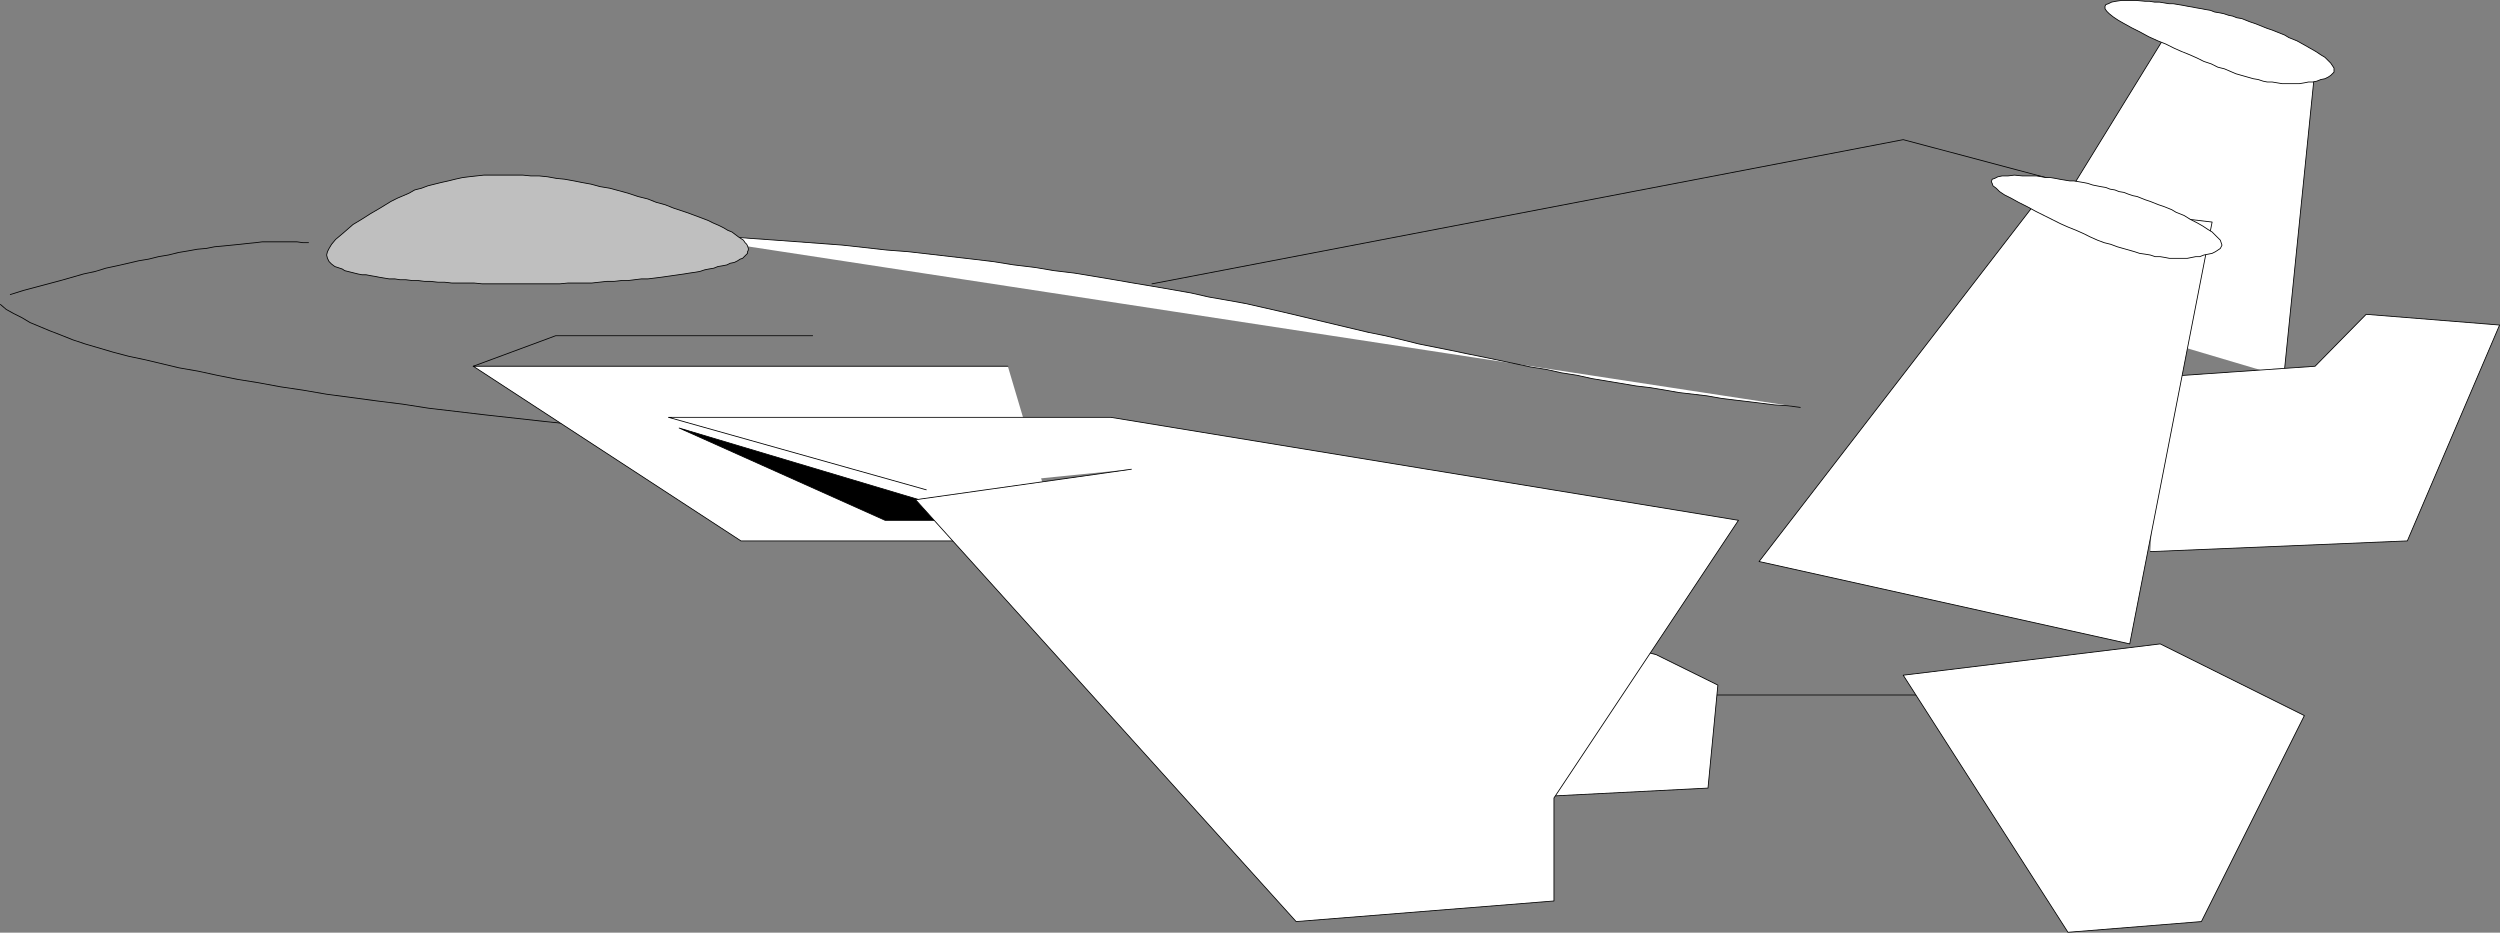 <?xml version="1.0" encoding="UTF-8" standalone="no"?>
<svg
   version="1.0"
   width="129.766mm"
   height="48.413mm"
   id="svg29"
   sodipodi:docname="Plane 015.wmf"
   xmlns:inkscape="http://www.inkscape.org/namespaces/inkscape"
   xmlns:sodipodi="http://sodipodi.sourceforge.net/DTD/sodipodi-0.dtd"
   xmlns="http://www.w3.org/2000/svg"
   xmlns:svg="http://www.w3.org/2000/svg">
  <rect width="100%" height="100%" fill="#808080" stroke="none"/>
  <sodipodi:namedview
     id="namedview29"
     pagecolor="#ffffff"
     bordercolor="#000000"
     borderopacity="0.25"
     inkscape:showpageshadow="2"
     inkscape:pageopacity="0.0"
     inkscape:pagecheckerboard="0"
     inkscape:deskcolor="#d1d1d1"
     inkscape:document-units="mm" />
  <defs
     id="defs1">
    <pattern
       id="WMFhbasepattern"
       patternUnits="userSpaceOnUse"
       width="6"
       height="6"
       x="0"
       y="0" />
  </defs>
  <path
     style="fill:none;stroke:#000000;stroke-width:0.162px;stroke-linecap:round;stroke-linejoin:round;stroke-miterlimit:4;stroke-dasharray:none;stroke-opacity:1"
     d="M 225.997,55.685 373.376,27.398 411.676,37.581"
     id="path1" />
  <path
     style="fill:#ffffff;fill-opacity:1;fill-rule:evenodd;stroke:none"
     d="m 129.199,45.663 4.686,0.162 4.525,0.323 4.686,0.323 4.525,0.323 4.525,0.323 4.363,0.323 4.363,0.323 4.363,0.323 4.363,0.485 4.363,0.485 4.202,0.323 4.202,0.485 4.202,0.485 4.202,0.485 4.04,0.485 4.04,0.647 4.04,0.485 3.878,0.647 4.04,0.485 3.878,0.647 3.878,0.647 3.717,0.647 3.878,0.647 3.717,0.647 3.717,0.647 3.555,0.808 3.717,0.647 3.555,0.647 3.555,0.808 3.555,0.808 3.394,0.808 3.394,0.808 3.394,0.808 3.394,0.808 3.394,0.808 3.232,0.647 3.394,0.808 3.232,0.808 3.232,0.647 3.232,0.647 3.07,0.647 3.232,0.647 3.07,0.647 3.07,0.647 3.07,0.647 3.07,0.485 2.909,0.647 3.07,0.485 2.909,0.647 2.909,0.485 2.909,0.485 2.909,0.485 2.747,0.323 2.909,0.485 2.747,0.485 2.747,0.323 2.747,0.323 2.747,0.485 2.586,0.323 2.747,0.323 2.586,0.323 2.586,0.323 2.586,0.162 2.424,0.323 z"
     id="path2" />
  <path
     style="fill:none;stroke:#000000;stroke-width:0.162px;stroke-linecap:round;stroke-linejoin:round;stroke-miterlimit:4;stroke-dasharray:none;stroke-opacity:1"
     d="m 129.199,45.663 v 0 l 4.686,0.162 4.525,0.323 4.686,0.323 4.525,0.323 4.525,0.323 4.363,0.323 4.363,0.323 4.363,0.323 4.363,0.485 4.363,0.485 4.202,0.323 4.202,0.485 4.202,0.485 4.202,0.485 4.04,0.485 4.04,0.647 4.04,0.485 3.878,0.647 4.04,0.485 3.878,0.647 3.878,0.647 3.717,0.647 3.878,0.647 3.717,0.647 3.717,0.647 3.555,0.808 3.717,0.647 3.555,0.647 3.555,0.808 3.555,0.808 3.394,0.808 3.394,0.808 v 0 l 3.394,0.808 3.394,0.808 3.394,0.808 3.232,0.647 3.394,0.808 3.232,0.808 3.232,0.647 3.232,0.647 3.07,0.647 3.232,0.647 3.07,0.647 3.07,0.647 3.07,0.647 3.07,0.485 2.909,0.647 3.07,0.485 2.909,0.647 2.909,0.485 2.909,0.485 2.909,0.485 2.747,0.323 2.909,0.485 2.747,0.485 2.747,0.323 2.747,0.323 2.747,0.485 2.586,0.323 2.747,0.323 2.586,0.323 2.586,0.323 2.586,0.162 2.424,0.323"
     id="path3" />
  <path
     style="fill:none;stroke:#000000;stroke-width:0.162px;stroke-linecap:round;stroke-linejoin:round;stroke-miterlimit:4;stroke-dasharray:none;stroke-opacity:1"
     d="m 324.896,136.344 h 74.659"
     id="path4" />
  <path
     style="fill:none;stroke:#000000;stroke-width:0.162px;stroke-linecap:round;stroke-linejoin:round;stroke-miterlimit:4;stroke-dasharray:none;stroke-opacity:1"
     d="m 0.081,59.726 v 0 l 1.131,0.97 1.454,0.808 1.616,0.808 1.616,0.97 1.939,0.808 1.939,0.808 2.101,0.808 2.424,0.97 2.424,0.808 2.747,0.808 2.747,0.808 3.07,0.808 3.07,0.647 3.394,0.808 3.394,0.808 3.717,0.647 3.717,0.808 4.04,0.808 4.04,0.647 4.363,0.808 4.363,0.647 4.686,0.808 4.848,0.647 4.848,0.647 5.171,0.647 5.171,0.808 5.494,0.647 5.494,0.647 5.818,0.647 5.818,0.647 6.141,0.647 6.302,0.647"
     id="path5" />
  <path
     style="fill:#ffffff;fill-opacity:1;fill-rule:evenodd;stroke:none"
     d="M 448.035,73.95 454.176,13.335 425.896,5.253 393.576,57.786 Z"
     id="path6" />
  <path
     style="fill:none;stroke:#000000;stroke-width:0.162px;stroke-linecap:round;stroke-linejoin:round;stroke-miterlimit:4;stroke-dasharray:none;stroke-opacity:1"
     d="M 448.035,73.95 454.176,13.335 425.896,5.253 393.576,57.786"
     id="path7" />
  <path
     style="fill:#ffffff;fill-opacity:1;fill-rule:evenodd;stroke:none"
     d="M 197.717,71.849 H 92.839 l 52.52,34.268 h 62.539 z"
     id="path8" />
  <path
     style="fill:none;stroke:#000000;stroke-width:0.162px;stroke-linecap:round;stroke-linejoin:round;stroke-miterlimit:4;stroke-dasharray:none;stroke-opacity:1"
     d="M 197.717,71.849 H 92.839 l 52.52,34.268 h 62.539"
     id="path9" />
  <path
     style="fill:#000000;fill-opacity:1;fill-rule:evenodd;stroke:none"
     d="M 133.239,83.972 173.639,102.076 h 20.2 z"
     id="path10" />
  <path
     style="fill:none;stroke:#000000;stroke-width:0.162px;stroke-linecap:round;stroke-linejoin:round;stroke-miterlimit:4;stroke-dasharray:none;stroke-opacity:1"
     d="M 133.239,83.972 173.639,102.076 h 20.2 L 133.239,83.972 v 0"
     id="path11" />
  <path
     style="fill:none;stroke:#000000;stroke-width:0.162px;stroke-linecap:round;stroke-linejoin:round;stroke-miterlimit:4;stroke-dasharray:none;stroke-opacity:1"
     d="m 60.519,47.603 v 0 h -1.131 l -1.131,-0.162 H 56.964 55.671 54.378 52.924 51.47 l -1.293,0.162 -1.616,0.162 -1.454,0.162 -1.616,0.162 -1.616,0.162 -1.778,0.162 -1.616,0.323 -1.778,0.162 -1.778,0.323 -1.939,0.323 -1.939,0.485 -1.939,0.323 -1.939,0.485 -1.939,0.323 -2.101,0.485 -2.101,0.485 -2.262,0.485 -2.101,0.647 -2.262,0.485 -2.262,0.647 -2.262,0.647 -2.424,0.647 -2.424,0.647 -2.424,0.647 -2.586,0.808"
     id="path12" />
  <path
     style="fill:#bfbfbf;fill-opacity:1;fill-rule:evenodd;stroke:none"
     d="m 103.02,55.685 h 1.778 1.616 1.616 1.778 l 1.616,-0.162 h 1.616 1.454 1.616 l 1.454,-0.162 1.454,-0.162 h 1.454 l 1.454,-0.162 h 1.293 l 1.293,-0.162 1.293,-0.162 h 1.293 l 1.293,-0.162 1.293,-0.162 1.131,-0.162 1.131,-0.162 1.131,-0.162 1.131,-0.162 0.97,-0.162 1.131,-0.162 0.97,-0.162 0.97,-0.323 0.808,-0.162 0.97,-0.162 0.808,-0.323 0.97,-0.162 0.808,-0.162 0.646,-0.323 0.808,-0.162 0.646,-0.323 0.485,-0.323 0.485,-0.162 0.323,-0.323 0.323,-0.323 0.323,-0.323 v -0.323 l 0.162,-0.323 V 48.735 l -0.162,-0.485 -0.162,-0.323 -0.323,-0.323 -0.323,-0.485 -0.485,-0.323 -0.485,-0.323 -0.646,-0.485 -0.646,-0.485 -0.808,-0.323 -0.808,-0.485 -0.97,-0.485 -1.131,-0.485 -0.97,-0.485 -1.293,-0.485 -1.293,-0.485 -1.293,-0.485 -1.454,-0.485 -1.454,-0.485 -1.616,-0.647 -1.778,-0.485 -1.616,-0.647 -1.939,-0.485 -1.939,-0.647 -1.778,-0.485 -1.778,-0.485 -1.939,-0.323 -1.778,-0.485 -1.778,-0.323 -1.616,-0.323 -1.778,-0.323 -1.616,-0.162 -1.778,-0.323 -1.616,-0.162 h -1.616 l -1.616,-0.162 h -1.454 -1.616 -1.616 -1.454 -1.454 l -1.454,0.162 -1.454,0.162 -1.293,0.162 -1.454,0.323 -1.293,0.323 -1.454,0.323 -1.293,0.323 -1.293,0.323 -1.293,0.485 -1.293,0.323 -1.131,0.647 -1.131,0.485 -1.131,0.485 -1.293,0.647 -2.101,1.293 -1.939,1.131 -1.778,1.131 -1.616,0.97 -1.293,1.131 -1.131,0.97 -0.97,0.808 -0.808,0.97 -0.485,0.808 -0.323,0.647 -0.162,0.647 0.162,0.647 0.323,0.647 0.485,0.485 0.646,0.485 0.97,0.323 0.485,0.162 0.485,0.323 0.646,0.162 0.646,0.162 0.646,0.162 0.646,0.162 0.808,0.162 h 0.808 l 0.808,0.162 0.97,0.162 0.808,0.162 0.97,0.162 0.97,0.162 h 1.131 l 0.97,0.162 h 1.131 l 1.293,0.162 h 1.131 l 1.293,0.162 h 1.131 l 1.454,0.162 h 1.293 L 88.638,55.523 h 1.454 1.454 1.454 l 1.616,0.162 h 1.616 1.616 1.616 1.778 z"
     id="path13" />
  <path
     style="fill:none;stroke:#000000;stroke-width:0.162px;stroke-linecap:round;stroke-linejoin:round;stroke-miterlimit:4;stroke-dasharray:none;stroke-opacity:1"
     d="m 103.02,55.685 v 0 h 1.778 1.616 1.616 1.778 l 1.616,-0.162 h 1.616 1.454 1.616 l 1.454,-0.162 1.454,-0.162 h 1.454 l 1.454,-0.162 h 1.293 l 1.293,-0.162 1.293,-0.162 h 1.293 l 1.293,-0.162 1.293,-0.162 1.131,-0.162 1.131,-0.162 1.131,-0.162 1.131,-0.162 0.97,-0.162 1.131,-0.162 0.97,-0.162 0.97,-0.323 0.808,-0.162 0.97,-0.162 0.808,-0.323 0.97,-0.162 0.808,-0.162 0.646,-0.323 v 0 l 0.808,-0.162 0.646,-0.323 0.485,-0.323 0.485,-0.162 0.323,-0.323 0.323,-0.323 0.323,-0.323 v -0.323 l 0.162,-0.323 V 48.735 l -0.162,-0.485 -0.162,-0.323 -0.323,-0.323 -0.323,-0.485 -0.485,-0.323 -0.485,-0.323 -0.646,-0.485 -0.646,-0.485 -0.808,-0.323 -0.808,-0.485 -0.97,-0.485 -1.131,-0.485 -0.97,-0.485 -1.293,-0.485 -1.293,-0.485 -1.293,-0.485 -1.454,-0.485 -1.454,-0.485 -1.616,-0.647 -1.778,-0.485 -1.616,-0.647 -1.939,-0.485 v 0 l -1.939,-0.647 -1.778,-0.485 -1.778,-0.485 -1.939,-0.323 -1.778,-0.485 -1.778,-0.323 -1.616,-0.323 -1.778,-0.323 -1.616,-0.162 -1.778,-0.323 -1.616,-0.162 h -1.616 l -1.616,-0.162 h -1.454 -1.616 -1.616 -1.454 -1.454 l -1.454,0.162 -1.454,0.162 -1.293,0.162 -1.454,0.323 -1.293,0.323 -1.454,0.323 -1.293,0.323 -1.293,0.323 -1.293,0.485 -1.293,0.323 -1.131,0.647 -1.131,0.485 -1.131,0.485 -1.293,0.647 v 0 l -2.101,1.293 -1.939,1.131 -1.778,1.131 -1.616,0.97 -1.293,1.131 -1.131,0.97 -0.97,0.808 -0.808,0.97 -0.485,0.808 -0.323,0.647 -0.162,0.647 0.162,0.647 0.323,0.647 0.485,0.485 0.646,0.485 0.97,0.323 v 0 l 0.485,0.162 0.485,0.323 0.646,0.162 0.646,0.162 0.646,0.162 0.646,0.162 0.808,0.162 h 0.808 l 0.808,0.162 0.97,0.162 0.808,0.162 0.97,0.162 0.97,0.162 h 1.131 l 0.97,0.162 h 1.131 l 1.293,0.162 h 1.131 l 1.293,0.162 h 1.131 l 1.454,0.162 h 1.293 L 88.638,55.523 h 1.454 1.454 1.454 l 1.616,0.162 h 1.616 1.616 1.616 1.778 1.778 v 0"
     id="path14" />
  <path
     style="fill:#ffffff;fill-opacity:1;fill-rule:evenodd;stroke:none"
     d="m 373.376,132.464 32.32,50.432 26.179,-2.101 20.2,-40.41 -28.28,-14.063 z"
     id="path15" />
  <path
     style="fill:none;stroke:#000000;stroke-width:0.162px;stroke-linecap:round;stroke-linejoin:round;stroke-miterlimit:4;stroke-dasharray:none;stroke-opacity:1"
     d="m 373.376,132.464 32.32,50.432 26.179,-2.101 20.2,-40.41 -28.28,-14.063 -50.419,6.142 v 0"
     id="path16" />
  <path
     style="fill:#ffffff;fill-opacity:1;fill-rule:evenodd;stroke:none"
     d="m 296.778,156.549 38.299,-1.94 1.939,-20.205 -12.12,-5.981 -24.078,-6.142 z"
     id="path17" />
  <path
     style="fill:none;stroke:#000000;stroke-width:0.162px;stroke-linecap:round;stroke-linejoin:round;stroke-miterlimit:4;stroke-dasharray:none;stroke-opacity:1"
     d="m 296.778,156.549 38.299,-1.94 1.939,-20.205 -12.12,-5.981 -24.078,-6.142"
     id="path18" />
  <path
     style="fill:#ffffff;fill-opacity:1;fill-rule:evenodd;stroke:none"
     d="m 221.957,92.054 -42.339,5.981 74.659,82.76 50.581,-4.041 V 156.549 L 341.056,102.076 217.917,81.871 h -86.779 l 50.581,14.224 z"
     id="path19" />
  <path
     style="fill:none;stroke:#000000;stroke-width:0.162px;stroke-linecap:round;stroke-linejoin:round;stroke-miterlimit:4;stroke-dasharray:none;stroke-opacity:1"
     d="m 221.957,92.054 -42.339,5.981 74.659,82.76 50.581,-4.041 V 156.549 L 341.056,102.076 217.917,81.871 h -86.779 l 50.581,14.224"
     id="path20" />
  <path
     style="fill:none;stroke:#000000;stroke-width:0.162px;stroke-linecap:round;stroke-linejoin:round;stroke-miterlimit:4;stroke-dasharray:none;stroke-opacity:1"
     d="m 92.839,71.849 16.16,-5.981 h 50.419"
     id="path21" />
  <path
     style="fill:#ffffff;fill-opacity:1;fill-rule:evenodd;stroke:none"
     d="m 421.856,108.218 50.419,-2.101 18.099,-42.35 -26.179,-2.101 -10.019,10.183 -30.381,2.101 z"
     id="path22" />
  <path
     style="fill:none;stroke:#000000;stroke-width:0.162px;stroke-linecap:round;stroke-linejoin:round;stroke-miterlimit:4;stroke-dasharray:none;stroke-opacity:1"
     d="m 421.856,108.218 50.419,-2.101 18.099,-42.35 -26.179,-2.101 -10.019,10.183 -30.381,2.101"
     id="path23" />
  <path
     style="fill:#ffffff;fill-opacity:1;fill-rule:evenodd;stroke:none"
     d="m 345.096,110.158 54.459,-70.637 34.421,4.041 -16.16,82.76 z"
     id="path24" />
  <path
     style="fill:none;stroke:#000000;stroke-width:0.162px;stroke-linecap:round;stroke-linejoin:round;stroke-miterlimit:4;stroke-dasharray:none;stroke-opacity:1"
     d="m 345.096,110.158 54.459,-70.637 34.421,4.041 -16.16,82.76 -72.72,-16.164 v 0"
     id="path25" />
  <path
     style="fill:#ffffff;fill-opacity:1;fill-rule:evenodd;stroke:none"
     d="m 449.005,7.355 -0.808,-0.485 -0.808,-0.323 -0.808,-0.323 -0.808,-0.323 -0.97,-0.323 -0.808,-0.323 -0.808,-0.323 -0.808,-0.323 -0.97,-0.323 -0.808,-0.323 -0.808,-0.323 -0.97,-0.162 -0.808,-0.323 -0.808,-0.162 -0.97,-0.323 -0.808,-0.162 -0.97,-0.162 -0.808,-0.323 -0.97,-0.162 -0.808,-0.162 -0.97,-0.162 -0.808,-0.162 -0.97,-0.162 -0.808,-0.162 -0.97,-0.162 -0.97,-0.162 h -0.808 l -0.97,-0.162 -0.97,-0.162 h -0.97 l -0.97,-0.162 h -0.808 l -1.778,-0.162 h -1.616 -1.293 l -1.131,0.162 -0.808,0.162 -0.646,0.323 -0.485,0.162 -0.162,0.323 v 0.485 l 0.323,0.485 0.485,0.485 0.808,0.647 0.97,0.647 1.131,0.647 1.454,0.808 1.616,0.808 1.778,0.97 1.778,0.808 1.616,0.647 1.616,0.808 1.454,0.647 1.616,0.647 1.454,0.647 1.293,0.647 1.454,0.485 1.293,0.647 1.293,0.323 1.131,0.485 1.131,0.485 1.131,0.323 1.131,0.323 1.131,0.323 0.97,0.162 0.97,0.323 0.808,0.162 h 0.97 l 0.97,0.162 0.97,0.162 h 0.808 0.97 0.808 0.808 l 0.97,-0.162 0.808,-0.162 h 0.808 l 0.808,-0.162 0.808,-0.323 0.808,-0.162 0.646,-0.323 0.485,-0.323 0.323,-0.323 0.323,-0.323 v -0.485 -0.323 l -0.323,-0.485 -0.323,-0.485 -0.485,-0.485 -0.646,-0.647 -0.808,-0.485 -0.97,-0.647 -1.131,-0.647 -1.131,-0.647 -1.454,-0.808 z"
     id="path26" />
  <path
     style="fill:none;stroke:#000000;stroke-width:0.162px;stroke-linecap:round;stroke-linejoin:round;stroke-miterlimit:4;stroke-dasharray:none;stroke-opacity:1"
     d="m 449.005,7.355 v 0 l -0.808,-0.485 -0.808,-0.323 -0.808,-0.323 -0.808,-0.323 -0.97,-0.323 -0.808,-0.323 -0.808,-0.323 -0.808,-0.323 -0.97,-0.323 -0.808,-0.323 -0.808,-0.323 -0.97,-0.162 -0.808,-0.323 -0.808,-0.162 -0.97,-0.323 -0.808,-0.162 -0.97,-0.162 -0.808,-0.323 -0.97,-0.162 -0.808,-0.162 -0.97,-0.162 -0.808,-0.162 -0.97,-0.162 -0.808,-0.162 -0.97,-0.162 -0.97,-0.162 h -0.808 l -0.97,-0.162 -0.97,-0.162 h -0.97 l -0.97,-0.162 h -0.808 v 0 l -1.778,-0.162 h -1.616 -1.293 l -1.131,0.162 -0.808,0.162 -0.646,0.323 -0.485,0.162 -0.162,0.323 v 0.485 l 0.323,0.485 0.485,0.485 0.808,0.647 0.97,0.647 1.131,0.647 1.454,0.808 1.616,0.808 v 0 l 1.778,0.97 1.778,0.808 1.616,0.647 1.616,0.808 1.454,0.647 1.616,0.647 1.454,0.647 1.293,0.647 1.454,0.485 1.293,0.647 1.293,0.323 1.131,0.485 1.131,0.485 1.131,0.323 1.131,0.323 1.131,0.323 v 0 l 0.97,0.162 0.97,0.323 0.808,0.162 h 0.97 l 0.97,0.162 0.97,0.162 h 0.808 0.97 0.808 0.808 l 0.97,-0.162 0.808,-0.162 h 0.808 l 0.808,-0.162 0.808,-0.323 0.808,-0.162 v 0 l 0.646,-0.323 0.485,-0.323 0.323,-0.323 0.323,-0.323 v -0.485 -0.323 l -0.323,-0.485 -0.323,-0.485 -0.485,-0.485 -0.646,-0.647 -0.808,-0.485 -0.97,-0.647 -1.131,-0.647 -1.131,-0.647 -1.454,-0.808 -1.616,-0.647 v 0"
     id="path27" />
  <path
     style="fill:#ffffff;fill-opacity:1;fill-rule:evenodd;stroke:none"
     d="m 426.866,41.622 -0.808,-0.485 -0.808,-0.323 -0.808,-0.323 -0.97,-0.323 -0.808,-0.323 -0.808,-0.323 -0.97,-0.323 -0.808,-0.323 -0.808,-0.323 -0.808,-0.162 -0.97,-0.323 -0.808,-0.323 -0.97,-0.162 -0.808,-0.323 -0.97,-0.162 -0.808,-0.323 -0.97,-0.162 -0.808,-0.162 -0.808,-0.162 -0.97,-0.323 -0.808,-0.162 -0.97,-0.162 -0.97,-0.162 h -0.808 l -0.97,-0.162 -0.97,-0.162 -0.808,-0.162 -0.97,-0.162 h -0.97 l -0.808,-0.162 -0.97,-0.162 h -0.97 -1.778 l -1.616,-0.162 -1.293,0.162 h -1.131 l -0.808,0.162 -0.646,0.323 -0.485,0.162 -0.162,0.485 0.162,0.323 0.162,0.485 0.646,0.485 0.646,0.647 0.97,0.647 1.293,0.647 1.454,0.808 1.616,0.808 1.778,0.97 1.616,0.808 1.616,0.808 1.616,0.808 1.454,0.647 1.616,0.647 1.454,0.647 1.293,0.647 1.454,0.647 1.293,0.485 1.293,0.323 1.293,0.485 1.131,0.323 1.131,0.323 1.131,0.323 0.97,0.323 1.131,0.162 0.97,0.162 0.97,0.323 h 0.97 l 0.97,0.162 0.808,0.162 h 0.97 0.808 0.97 0.808 l 0.808,-0.162 0.808,-0.162 h 0.808 l 0.808,-0.323 0.808,-0.162 0.808,-0.162 0.646,-0.323 0.485,-0.323 0.485,-0.323 0.162,-0.323 0.162,-0.323 -0.162,-0.485 -0.162,-0.485 -0.485,-0.485 -0.485,-0.485 -0.646,-0.647 -0.808,-0.485 -0.97,-0.647 -1.131,-0.647 -1.293,-0.647 -1.293,-0.808 z"
     id="path28" />
  <path
     style="fill:none;stroke:#000000;stroke-width:0.162px;stroke-linecap:round;stroke-linejoin:round;stroke-miterlimit:4;stroke-dasharray:none;stroke-opacity:1"
     d="m 426.866,41.622 v 0 l -0.808,-0.485 -0.808,-0.323 -0.808,-0.323 -0.97,-0.323 -0.808,-0.323 -0.808,-0.323 -0.97,-0.323 -0.808,-0.323 -0.808,-0.323 -0.808,-0.162 -0.97,-0.323 -0.808,-0.323 -0.97,-0.162 -0.808,-0.323 -0.97,-0.162 -0.808,-0.323 -0.97,-0.162 -0.808,-0.162 -0.808,-0.162 -0.97,-0.323 -0.808,-0.162 -0.97,-0.162 -0.97,-0.162 h -0.808 l -0.97,-0.162 -0.97,-0.162 -0.808,-0.162 -0.97,-0.162 h -0.97 l -0.808,-0.162 -0.97,-0.162 h -0.97 v 0 h -1.778 l -1.616,-0.162 -1.293,0.162 h -1.131 l -0.808,0.162 -0.646,0.323 -0.485,0.162 -0.162,0.485 0.162,0.323 0.162,0.485 0.646,0.485 0.646,0.647 0.97,0.647 1.293,0.647 1.454,0.808 1.616,0.808 v 0 l 1.778,0.97 1.616,0.808 1.616,0.808 1.616,0.808 1.454,0.647 1.616,0.647 1.454,0.647 1.293,0.647 1.454,0.647 1.293,0.485 1.293,0.323 1.293,0.485 1.131,0.323 1.131,0.323 1.131,0.323 0.97,0.323 v 0 l 1.131,0.162 0.97,0.162 0.97,0.323 h 0.97 l 0.97,0.162 0.808,0.162 h 0.97 0.808 0.97 0.808 l 0.808,-0.162 0.808,-0.162 h 0.808 l 0.808,-0.323 0.808,-0.162 0.808,-0.162 v 0 l 0.646,-0.323 0.485,-0.323 0.485,-0.323 0.162,-0.323 0.162,-0.323 -0.162,-0.485 -0.162,-0.485 -0.485,-0.485 -0.485,-0.485 -0.646,-0.647 -0.808,-0.485 -0.97,-0.647 -1.131,-0.647 -1.293,-0.647 -1.293,-0.808 -1.616,-0.647 v 0"
     id="path29" />
</svg>
